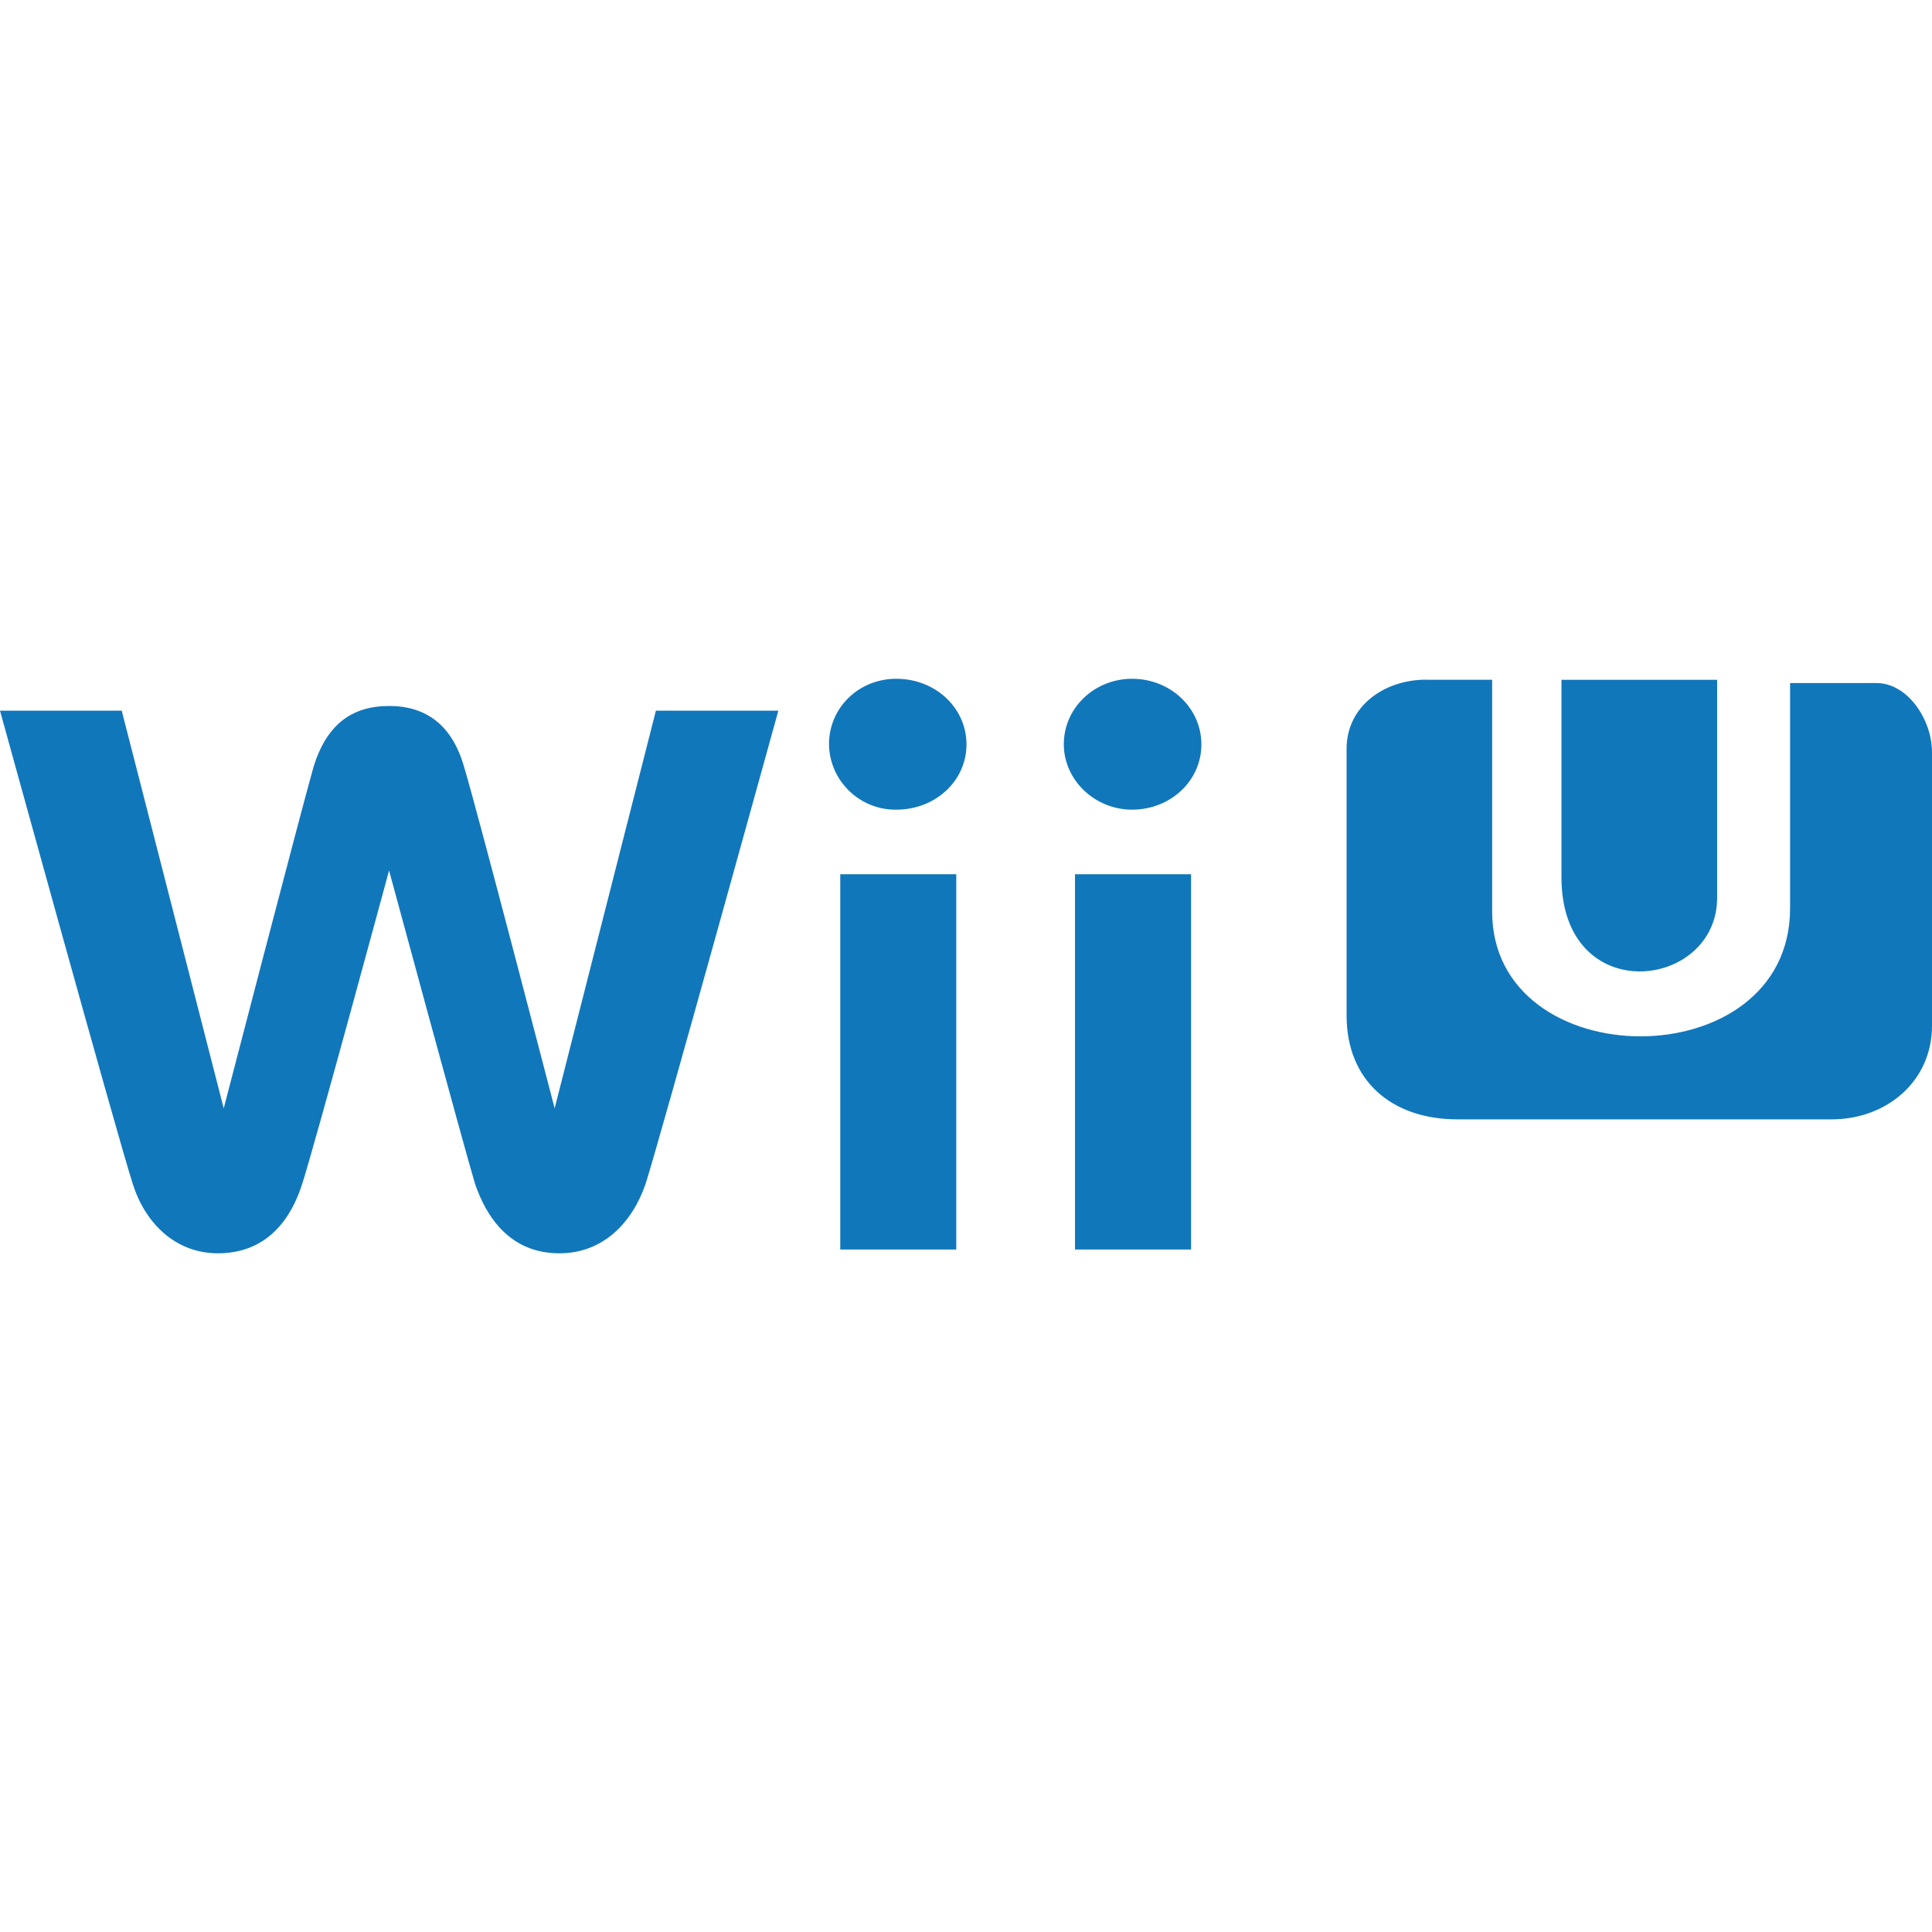 <svg role="img" width="32px" height="32px" viewBox="0 0 24 24" xmlns="http://www.w3.org/2000/svg"><title>Wii U</title><path fill="#17b7a" d="M11.133 8.432c-.465 0-.835.359-.835.814.007.454.381.817.835.812.488 0 .873-.358.873-.81 0-.455-.385-.816-.873-.816zm2.93 0c-.465 0-.848.359-.848.814 0 .442.383.812.848.812.477 0 .861-.358.861-.81 0-.455-.385-.816-.861-.816zm3.655.011c-.53 0-.99.335-.99.858v3.315c0 .809.56 1.289 1.377 1.289h4.647c.689 0 1.248-.477 1.248-1.162V9.345c0-.412-.308-.86-.688-.86h-1.075v2.799c0 2.122-3.701 2.104-3.701.04v-2.88h-.818zm1.679 0v2.453c0 1.636 1.934 1.402 1.934.256V8.445h-1.934v-.002zM4.833 8.77c-.465 0-.776.232-.938.756-.152.533-1.116 4.242-1.116 4.242l-1.267-4.94H0s1.451 5.264 1.65 5.881c.15.476.521.86 1.058.86.627 0 .917-.454 1.045-.86.14-.421 1.08-3.895 1.08-3.895s.942 3.476 1.069 3.895c.14.406.431.86 1.047.86.547 0 .906-.385 1.07-.86.196-.617 1.65-5.881 1.65-5.881H8.148l-1.258 4.94s-.963-3.709-1.125-4.242c-.15-.526-.479-.756-.93-.756h-.002zm5.605 2.09v4.662h1.441V10.86h-1.441zm2.916 0v4.662h1.442V10.86h-1.442z"/></svg>